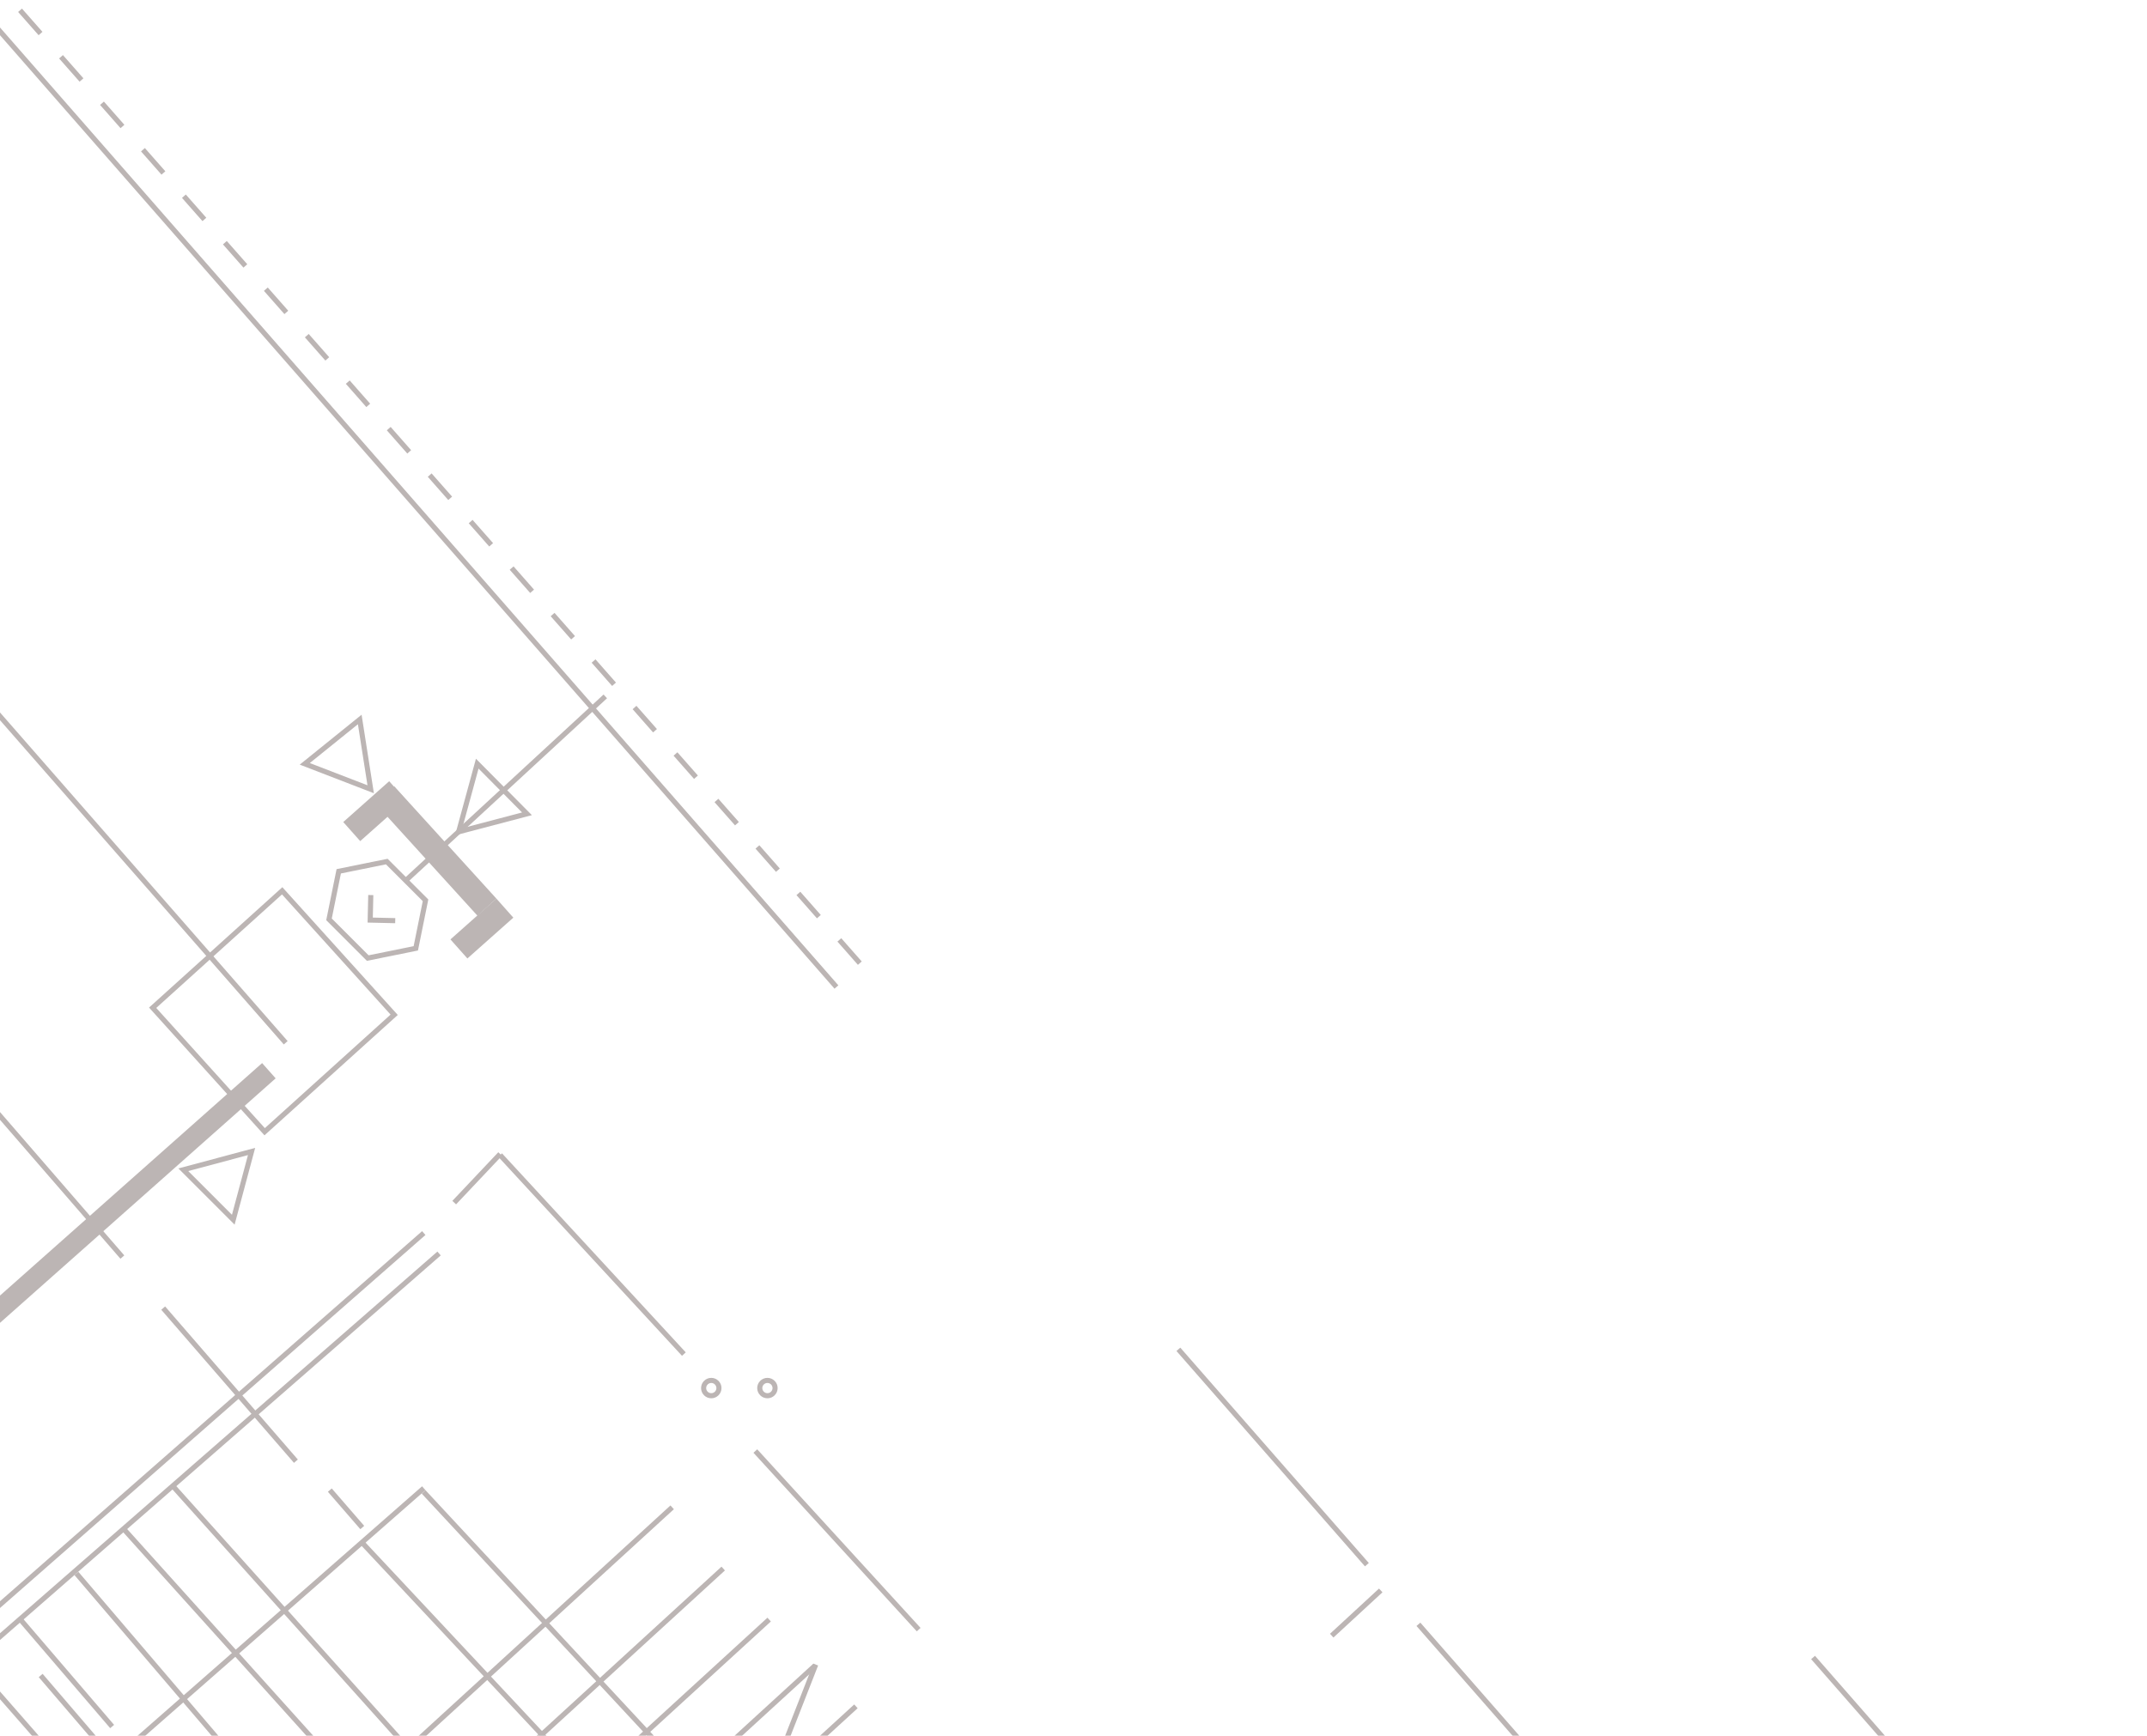 <?xml version="1.0" encoding="UTF-8"?> <svg xmlns="http://www.w3.org/2000/svg" width="413" height="334" viewBox="0 0 413 334" fill="none"> <g opacity="0.6"> <rect x="50.91" y="217.762" width="32.144" height="33.572" transform="rotate(-132.089 50.91 217.762)" stroke="#8F8482" stroke-width="0.982"></rect> <line x1="176.718" y1="313.567" x2="145.298" y2="279.202" stroke="#8F8482" stroke-width="0.982"></line> <line x1="131.553" y1="260.548" x2="96.206" y2="222.255" stroke="#8F8482" stroke-width="0.982"></line> <line x1="87.373" y1="231.404" x2="96.209" y2="222.046" stroke="#8F8482" stroke-width="0.982"></line> <circle cx="136.823" cy="267.088" r="1.473" transform="rotate(-180 136.823 267.088)" stroke="#8F8482" stroke-width="0.982"></circle> <circle cx="147.623" cy="267.088" r="1.473" transform="rotate(-180 147.623 267.088)" stroke="#8F8482" stroke-width="0.982"></circle> <line x1="97.115" y1="174.736" x2="88.278" y2="182.591" stroke="#8F8482" stroke-width="4.909"></line> <line x1="76.496" y1="152.153" x2="67.659" y2="160.008" stroke="#8F8482" stroke-width="4.909"></line> <line x1="93.668" y1="174.553" x2="74.031" y2="152.952" stroke="#8F8482" stroke-width="4.909"></line> <line x1="160.9" y1="189.917" x2="-2.369" y2="3.324" stroke="#8F8482" stroke-width="0.982"></line> <line x1="165.399" y1="185.325" x2="2.399" y2="0.325" stroke="#8F8482" stroke-width="0.982" stroke-dasharray="5.96 5.96"></line> <line x1="412.179" y1="391.402" x2="348.764" y2="318.928" stroke="#8F8482" stroke-width="0.982"></line> <line x1="54.959" y1="200.644" x2="-8.456" y2="128.17" stroke="#8F8482" stroke-width="0.982"></line> <line x1="69.685" y1="293.92" x2="63.447" y2="286.722" stroke="#8F8482" stroke-width="0.982"></line> <line x1="23.537" y1="241.881" x2="-12.281" y2="200.552" stroke="#8F8482" stroke-width="0.982"></line> <line x1="56.921" y1="281.156" x2="31.392" y2="251.699" stroke="#8F8482" stroke-width="0.982"></line> <line x1="337.557" y1="386.493" x2="272.849" y2="312.541" stroke="#8F8482" stroke-width="0.982"></line> <line x1="262.935" y1="301.07" x2="226.676" y2="259.631" stroke="#8F8482" stroke-width="0.982"></line> <line x1="116.436" y1="133.995" x2="78.144" y2="169.335" stroke="#8F8482" stroke-width="0.982"></line> <line x1="265.602" y1="306.024" x2="256.171" y2="314.727" stroke="#8F8482" stroke-width="0.982"></line> <line x1="51.722" y1="206.021" x2="-36.823" y2="284.583" stroke="#8F8482" stroke-width="3.927"></line> <path d="M101.37 156.59L88.228 160.05L91.803 146.939L101.37 156.59Z" stroke="#8F8482" stroke-width="0.982"></path> <path d="M69.202 138.439L71.306 151.865L58.627 146.974L69.202 138.439Z" stroke="#8F8482" stroke-width="0.982"></path> <path d="M35.265 225.08L48.392 221.563L44.874 234.69L35.265 225.08Z" stroke="#8F8482" stroke-width="0.982"></path> <line x1="129.299" y1="290.033" x2="71.369" y2="343.054" stroke="#8F8482" stroke-width="0.982"></line> <line x1="139.119" y1="301.815" x2="94.227" y2="342.903" stroke="#8F8482" stroke-width="0.982"></line> <line x1="133.518" y1="343.026" x2="81.479" y2="287.06" stroke="#8F8482" stroke-width="0.982"></line> <line x1="112.899" y1="343.027" x2="69.697" y2="296.88" stroke="#8F8482" stroke-width="0.982"></line> <line x1="84.419" y1="343.02" x2="33.361" y2="286.071" stroke="#8F8482" stroke-width="0.982"></line> <line x1="67.728" y1="343.02" x2="23.544" y2="293.927" stroke="#8F8482" stroke-width="0.982"></line> <line x1="49.063" y1="343.011" x2="14.698" y2="302.754" stroke="#8F8482" stroke-width="0.982"></line> <line x1="14.702" y1="343.015" x2="-5.917" y2="319.45" stroke="#8F8482" stroke-width="0.982"></line> <line x1="25.499" y1="343.011" x2="7.826" y2="322.392" stroke="#8F8482" stroke-width="0.982"></line> <line x1="21.572" y1="332.211" x2="3.898" y2="311.591" stroke="#8F8482" stroke-width="0.982"></line> <line x1="17.693" y1="342.323" x2="81.514" y2="286.356" stroke="#8F8482" stroke-width="0.982"></line> <line x1="-31.399" y1="342.322" x2="84.461" y2="241.19" stroke="#8F8482" stroke-width="0.982"></line> <line x1="-38.273" y1="342.323" x2="81.515" y2="237.263" stroke="#8F8482" stroke-width="0.982"></line> <line x1="147.955" y1="311.634" x2="113.204" y2="343.441" stroke="#8F8482" stroke-width="0.982"></line> <line x1="156.791" y1="320.471" x2="132.18" y2="342.997" stroke="#8F8482" stroke-width="0.982"></line> <line x1="164.647" y1="328.326" x2="148.727" y2="342.897" stroke="#8F8482" stroke-width="0.982"></line> <line x1="156.917" y1="320.288" x2="148.08" y2="342.871" stroke="#8F8482" stroke-width="0.982"></line> <path d="M81.856 173.234L79.983 182.475L70.742 184.348L63.287 176.893L65.161 167.653L74.401 165.779L81.856 173.234Z" stroke="#8F8482" stroke-width="0.982"></path> <path d="M71.325 172.224L71.213 177.037L76.026 177.149" stroke="#8F8482" stroke-width="0.982"></path> </g> </svg> 